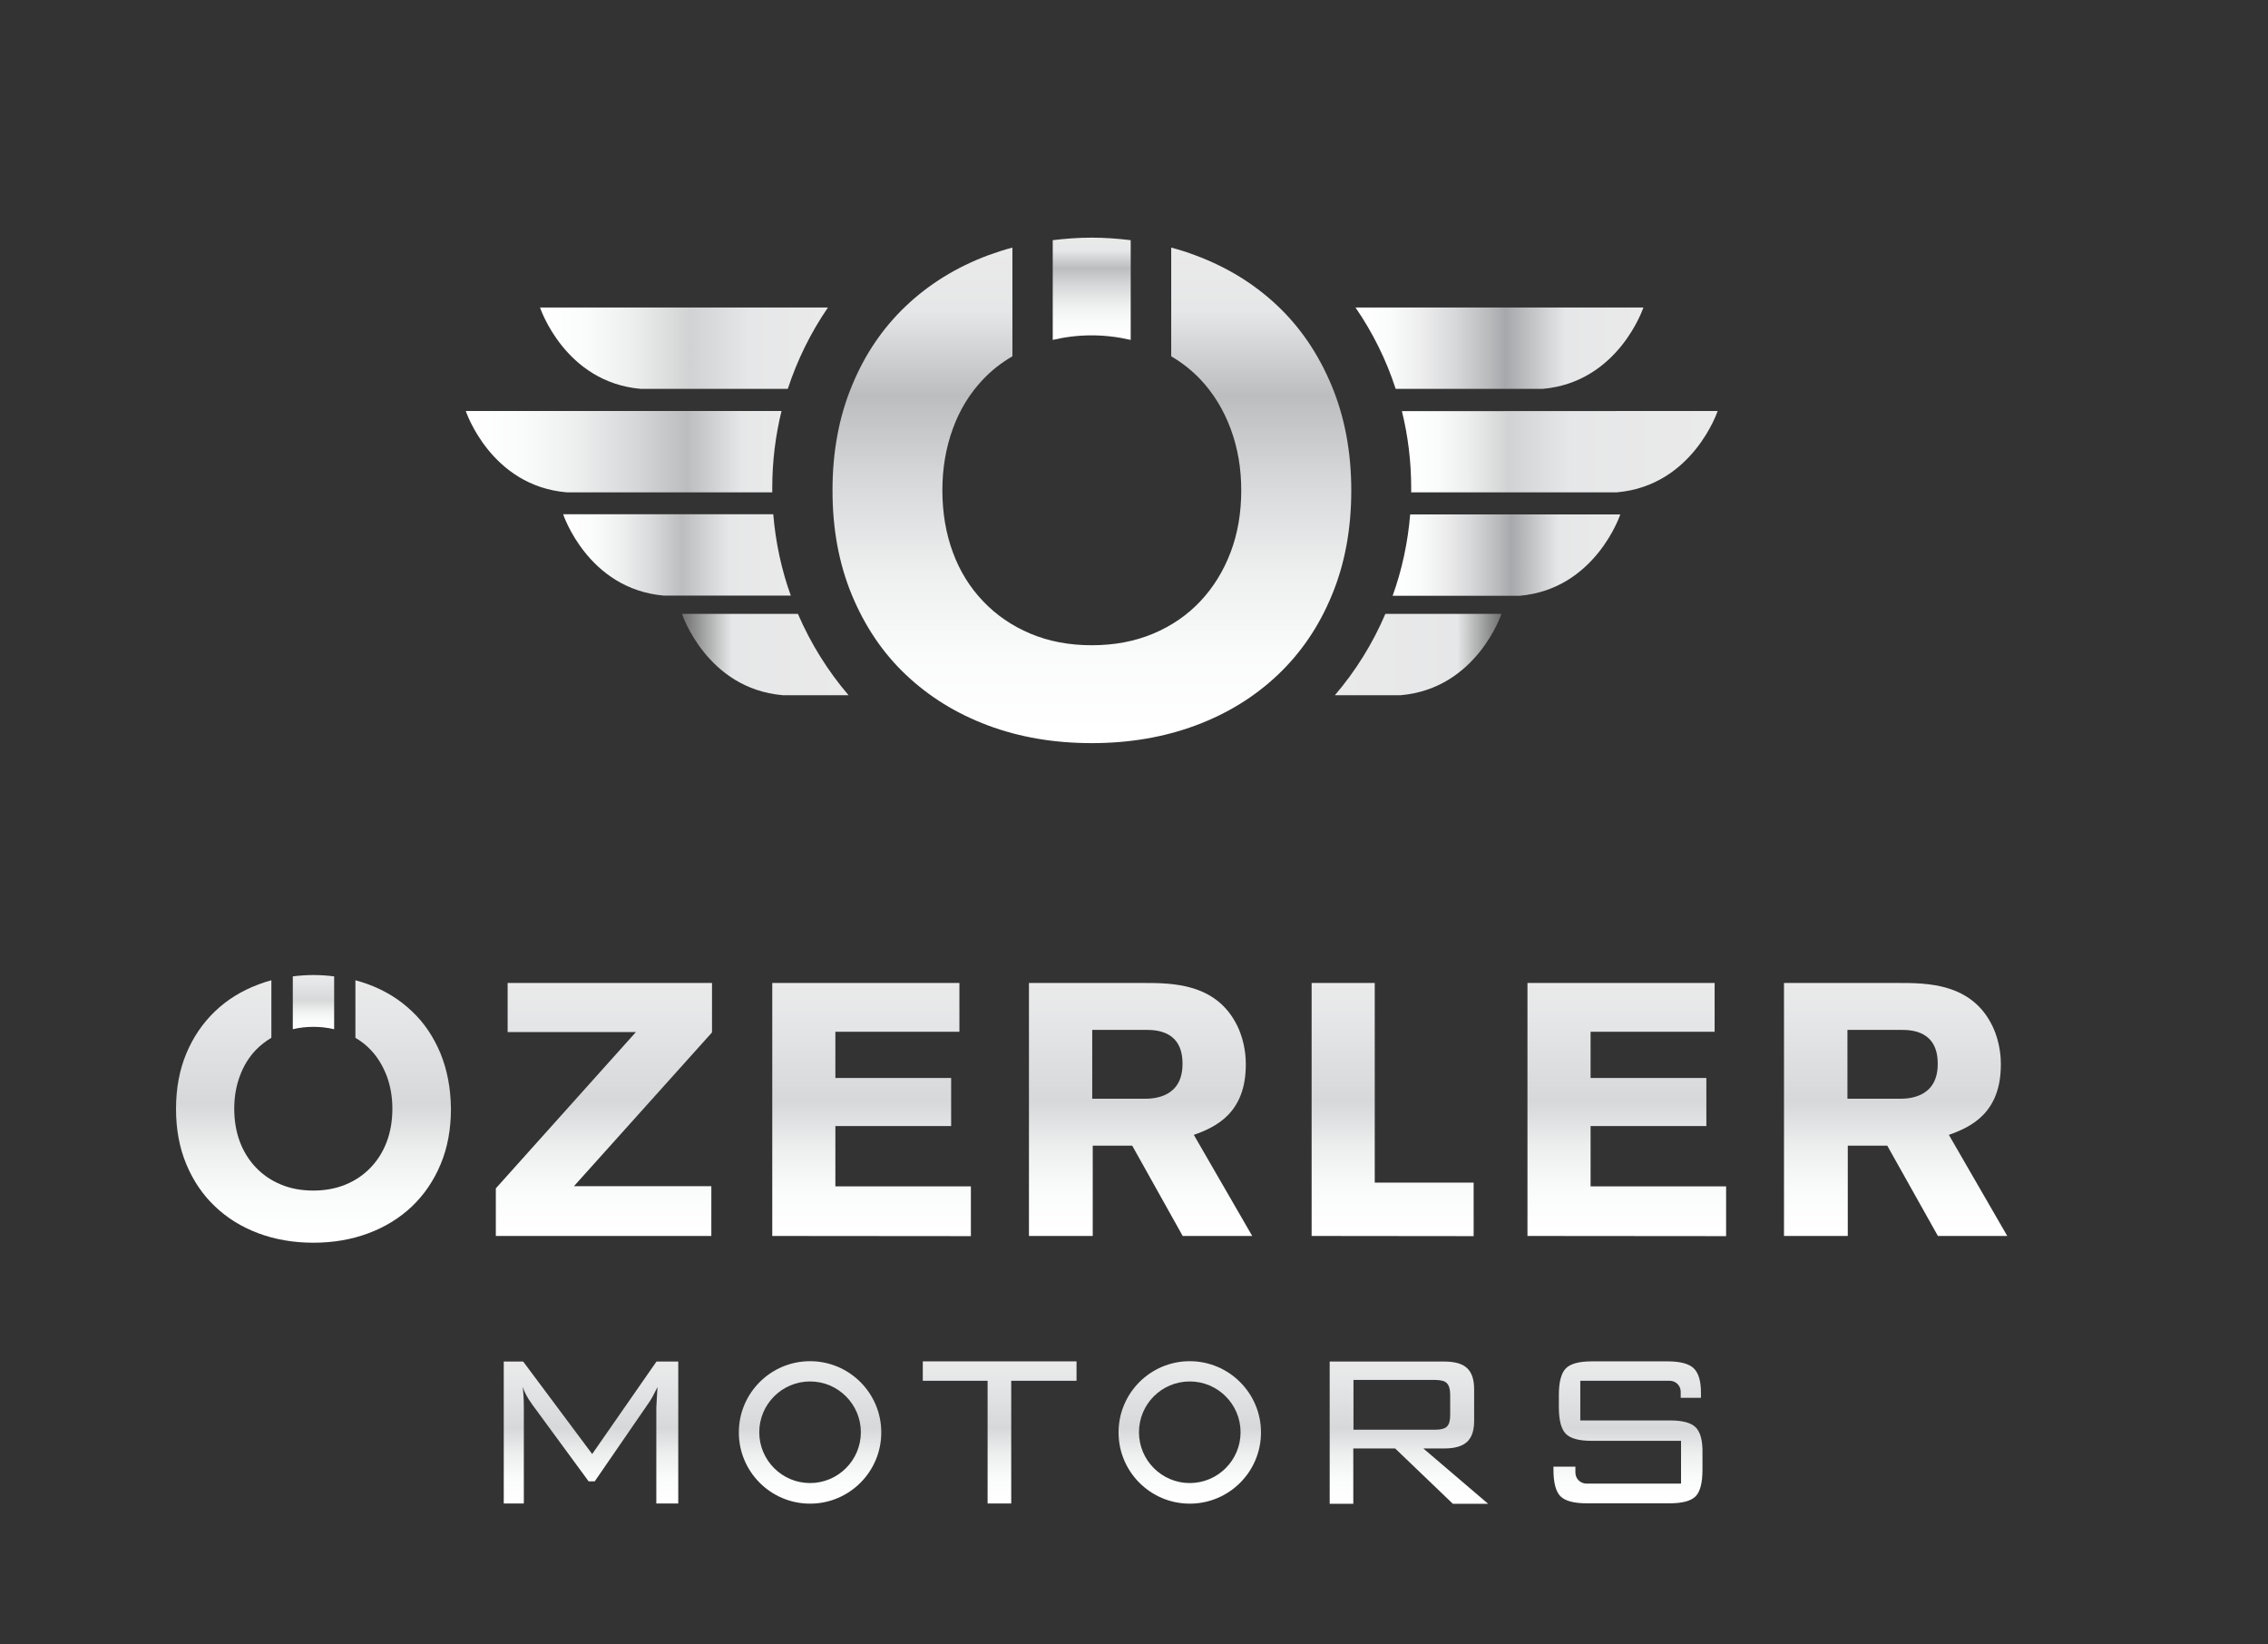 <?xml version="1.0" encoding="utf-8"?>
<!-- Generator: Adobe Illustrator 23.0.3, SVG Export Plug-In . SVG Version: 6.00 Build 0)  -->
<svg version="1.1" id="Layer_1" xmlns="http://www.w3.org/2000/svg" xmlns:xlink="http://www.w3.org/1999/xlink" x="0px" y="0px"
	 viewBox="0 0 1343.9 974.1" style="enable-background:new 0 0 1343.9 974.1;" xml:space="preserve">
<rect x="0" y="0" width="1343.9" height="974.1" fill="#333333" stroke="none"/>
<style type="text/css">
	.st0{fill:url(#SVGID_1_);}
	.st1{fill:url(#SVGID_2_);}
	.st2{fill:url(#SVGID_3_);}
	.st3{fill:url(#SVGID_4_);}
	.st4{fill:url(#SVGID_5_);}
	.st5{fill:url(#SVGID_6_);}
	.st6{fill:url(#SVGID_7_);}
	.st7{fill:url(#SVGID_8_);}
	.st8{fill:url(#SVGID_9_);}
	.st9{fill:url(#SVGID_10_);}
	.st10{fill:url(#SVGID_11_);}
	.st11{fill:url(#SVGID_12_);}
	.st12{fill:url(#SVGID_13_);}
	.st13{fill:url(#SVGID_14_);}
	.st14{fill:url(#SVGID_15_);}
	.st15{fill:url(#SVGID_16_);}
	.st16{fill:url(#SVGID_17_);}
	.st17{fill:url(#SVGID_18_);}
	.st18{fill:url(#SVGID_19_);}
	.st19{fill:url(#SVGID_20_);}
	.st20{fill:url(#SVGID_21_);}
	.st21{fill:url(#SVGID_22_);}
	.st22{fill:url(#SVGID_23_);}
	.st23{fill:url(#SVGID_24_);}
</style>
<g>
	<g>
		
			<linearGradient id="SVGID_1_" gradientUnits="userSpaceOnUse" x1="357.894" y1="736.404" x2="357.894" y2="886.304" gradientTransform="matrix(1 0 0 -1 0 1468.719)">
			<stop  offset="2.234637e-02" style="stop-color:#FFFFFF"/>
			<stop  offset="0.178" style="stop-color:#FAFBFB"/>
			<stop  offset="0.351" style="stop-color:#EDEEEE"/>
			<stop  offset="0.531" style="stop-color:#D7D8D9"/>
			<stop  offset="0.874" style="stop-color:#E6E7E8"/>
			<stop  offset="1" style="stop-color:#EAEAEA"/>
		</linearGradient>
		<path class="st0" d="M340.1,702.8h81.4v29.5H293.8v-28.2l83-92.6h-76v-29.1h121.1v29.3L340.1,702.8z"/>
		
			<linearGradient id="SVGID_2_" gradientUnits="userSpaceOnUse" x1="516.494" y1="736.304" x2="516.494" y2="886.304" gradientTransform="matrix(1 0 0 -1 0 1468.719)">
			<stop  offset="2.234637e-02" style="stop-color:#FFFFFF"/>
			<stop  offset="0.178" style="stop-color:#FAFBFB"/>
			<stop  offset="0.351" style="stop-color:#EDEEEE"/>
			<stop  offset="0.531" style="stop-color:#D7D8D9"/>
			<stop  offset="0.874" style="stop-color:#E6E7E8"/>
			<stop  offset="1" style="stop-color:#EAEAEA"/>
		</linearGradient>
		<path class="st1" d="M457.6,732.3V582.4h110.9v28.9H495v27.4h68.6v28.5H495v35.7h80.3v29.5L457.6,732.3L457.6,732.3z"/>
		
			<linearGradient id="SVGID_3_" gradientUnits="userSpaceOnUse" x1="675.893" y1="736.404" x2="675.893" y2="886.304" gradientTransform="matrix(1 0 0 -1 0 1468.719)">
			<stop  offset="2.234637e-02" style="stop-color:#FFFFFF"/>
			<stop  offset="0.178" style="stop-color:#FAFBFB"/>
			<stop  offset="0.351" style="stop-color:#EDEEEE"/>
			<stop  offset="0.531" style="stop-color:#D7D8D9"/>
			<stop  offset="0.874" style="stop-color:#E6E7E8"/>
			<stop  offset="1" style="stop-color:#EAEAEA"/>
		</linearGradient>
		<path class="st2" d="M700.8,732.3l-29.9-53.5h-23.4v53.5h-37.8V582.4h67.5c17.2,0,43.8,0,56.1,25.7c4.7,9.8,4.9,19.5,4.9,22.1
			c0,0.2,0,0.4,0,0.6c0,28.7-17.8,37-30.8,41.6l34.6,59.9H700.8z M679.1,610.2h-31.9V651h31c5.3,0,22.5-0.6,22.5-20.6
			C700.8,610.9,685.5,610.2,679.1,610.2z"/>
		
			<linearGradient id="SVGID_4_" gradientUnits="userSpaceOnUse" x1="825.244" y1="736.304" x2="825.244" y2="886.304" gradientTransform="matrix(1 0 0 -1 0 1468.719)">
			<stop  offset="2.234637e-02" style="stop-color:#FFFFFF"/>
			<stop  offset="0.178" style="stop-color:#FAFBFB"/>
			<stop  offset="0.351" style="stop-color:#EDEEEE"/>
			<stop  offset="0.531" style="stop-color:#D7D8D9"/>
			<stop  offset="0.874" style="stop-color:#E6E7E8"/>
			<stop  offset="1" style="stop-color:#EAEAEA"/>
		</linearGradient>
		<path class="st3" d="M777.2,732.3V582.4h37.4v118.3h58.6v31.7L777.2,732.3L777.2,732.3z"/>
		
			<linearGradient id="SVGID_5_" gradientUnits="userSpaceOnUse" x1="963.994" y1="736.304" x2="963.994" y2="886.304" gradientTransform="matrix(1 0 0 -1 0 1468.719)">
			<stop  offset="2.234637e-02" style="stop-color:#FFFFFF"/>
			<stop  offset="0.178" style="stop-color:#FAFBFB"/>
			<stop  offset="0.351" style="stop-color:#EDEEEE"/>
			<stop  offset="0.531" style="stop-color:#D7D8D9"/>
			<stop  offset="0.874" style="stop-color:#E6E7E8"/>
			<stop  offset="1" style="stop-color:#EAEAEA"/>
		</linearGradient>
		<path class="st4" d="M905.1,732.3V582.4H1016v28.9h-73.5v27.4h68.6v28.5h-68.6v35.7h80.3v29.5L905.1,732.3L905.1,732.3z"/>
		
			<linearGradient id="SVGID_6_" gradientUnits="userSpaceOnUse" x1="1123.293" y1="736.404" x2="1123.293" y2="886.304" gradientTransform="matrix(1 0 0 -1 0 1468.719)">
			<stop  offset="2.234637e-02" style="stop-color:#FFFFFF"/>
			<stop  offset="0.178" style="stop-color:#FAFBFB"/>
			<stop  offset="0.351" style="stop-color:#EDEEEE"/>
			<stop  offset="0.531" style="stop-color:#D7D8D9"/>
			<stop  offset="0.874" style="stop-color:#E6E7E8"/>
			<stop  offset="1" style="stop-color:#EAEAEA"/>
		</linearGradient>
		<path class="st5" d="M1148.3,732.3l-30-53.5h-23.4v53.5h-37.8V582.4h67.5c17.2,0,43.8,0,56.1,25.7c4.7,9.8,4.9,19.5,4.9,22.1
			c0,0.2,0,0.4,0,0.6c0,28.7-17.8,37-30.8,41.6l34.6,59.9H1148.3z M1126.6,610.2h-31.9V651h31c5.3,0,22.5-0.6,22.5-20.6
			C1148.3,610.9,1133,610.2,1126.6,610.2z"/>
		<g>
			
				<linearGradient id="SVGID_7_" gradientUnits="userSpaceOnUse" x1="185.793" y1="858.904" x2="185.793" y2="891.004" gradientTransform="matrix(1 0 0 -1 0 1468.719)">
				<stop  offset="2.234637e-02" style="stop-color:#FFFFFF"/>
				<stop  offset="0.178" style="stop-color:#FAFBFB"/>
				<stop  offset="0.351" style="stop-color:#EDEEEE"/>
				<stop  offset="0.531" style="stop-color:#D7D8D9"/>
				<stop  offset="0.874" style="stop-color:#E6E7E8"/>
				<stop  offset="1" style="stop-color:#EAEAEA"/>
			</linearGradient>
			<path class="st6" d="M173.5,609.8c3.8-0.9,7.9-1.4,12.2-1.4c4.4,0,8.4,0.5,12.3,1.4v-31.3c-4-0.5-8-0.8-12.3-0.8
				c-4.2,0-8.2,0.3-12.2,0.8V609.8z"/>
			
				<linearGradient id="SVGID_8_" gradientUnits="userSpaceOnUse" x1="185.793" y1="732.404" x2="185.793" y2="887.904" gradientTransform="matrix(1 0 0 -1 0 1468.719)">
				<stop  offset="2.234637e-02" style="stop-color:#FFFFFF"/>
				<stop  offset="0.178" style="stop-color:#FAFBFB"/>
				<stop  offset="0.351" style="stop-color:#EDEEEE"/>
				<stop  offset="0.531" style="stop-color:#D7D8D9"/>
				<stop  offset="0.874" style="stop-color:#E6E7E8"/>
				<stop  offset="1" style="stop-color:#EAEAEA"/>
			</linearGradient>
			<path class="st7" d="M261,624.1c-4.1-9.8-9.7-18.2-17-25c-7.2-6.9-15.8-12.2-25.8-15.9c-2.5-0.9-5-1.7-7.6-2.4v34.1
				c3.4,2,6.5,4.4,9.1,7.2c4.1,4.3,7.2,9.5,9.5,15.5c2.2,6,3.3,12.4,3.3,19.3c0,7.1-1.1,13.6-3.3,19.5c-2.2,5.9-5.4,11-9.5,15.3
				c-4.1,4.3-9,7.7-14.8,10.1c-5.8,2.4-12.2,3.6-19.3,3.6c-7.1,0-13.5-1.2-19.2-3.6c-5.8-2.4-10.7-5.8-14.8-10.1
				c-4.1-4.3-7.3-9.4-9.5-15.3c-2.2-5.9-3.3-12.4-3.3-19.5c0-6.9,1.1-13.4,3.3-19.3c2.2-6,5.3-11.1,9.5-15.5
				c2.7-2.8,5.8-5.2,9.2-7.2v-34.1c-2.6,0.7-5.2,1.5-7.7,2.5c-9.9,3.7-18.5,9-25.7,15.9c-7.2,6.9-12.9,15.2-17,25
				c-4.1,9.8-6.1,20.8-6.1,32.8c0,12.1,2,23,6.1,32.8s9.7,18.1,17,25c7.2,6.9,15.8,12.2,25.7,15.9c9.9,3.7,20.8,5.6,32.6,5.6
				s22.7-1.9,32.6-5.6s18.5-9,25.8-15.9c7.2-6.9,12.9-15.2,17-25s6.1-20.8,6.1-32.8C267.1,644.9,265,633.9,261,624.1z"/>
		</g>
	</g>
	<g>
		
			<linearGradient id="SVGID_9_" gradientUnits="userSpaceOnUse" x1="350.243" y1="577.904" x2="350.243" y2="662.004" gradientTransform="matrix(1 0 0 -1 0 1468.719)">
			<stop  offset="2.234637e-02" style="stop-color:#FFFFFF"/>
			<stop  offset="0.178" style="stop-color:#FAFBFB"/>
			<stop  offset="0.351" style="stop-color:#EDEEEE"/>
			<stop  offset="0.531" style="stop-color:#D7D8D9"/>
			<stop  offset="0.874" style="stop-color:#E6E7E8"/>
			<stop  offset="1" style="stop-color:#EAEAEA"/>
		</linearGradient>
		<path class="st8" d="M309.7,821.7c0.2,1.6,0.4,3.4,0.5,5.2s0.2,4.2,0.2,7.2v56.7h-11.9v-84.1H310l40.9,54.8l38.1-54.8h12.9v84.1
			h-13v-56.7c0-0.7,0.1-2.6,0.3-5.6s0.3-5.2,0.4-6.7c-1.1,2.2-2,4-2.8,5.5s-1.6,2.7-2.2,3.6l-32.2,46.8h-3.6l-33.4-45.5
			c-0.1-0.1-0.2-0.2-0.4-0.6C312.5,828.2,310.8,824.9,309.7,821.7z"/>
		
			<linearGradient id="SVGID_10_" gradientUnits="userSpaceOnUse" x1="592.394" y1="577.904" x2="592.394" y2="662.104" gradientTransform="matrix(1 0 0 -1 0 1468.719)">
			<stop  offset="2.234637e-02" style="stop-color:#FFFFFF"/>
			<stop  offset="0.178" style="stop-color:#FAFBFB"/>
			<stop  offset="0.351" style="stop-color:#EDEEEE"/>
			<stop  offset="0.531" style="stop-color:#D7D8D9"/>
			<stop  offset="0.874" style="stop-color:#E6E7E8"/>
			<stop  offset="1" style="stop-color:#EAEAEA"/>
		</linearGradient>
		<path class="st9" d="M599.2,818.1v72.7h-14v-72.7h-38.4v-11.5h91.1v11.5H599.2z"/>
		
			<linearGradient id="SVGID_11_" gradientUnits="userSpaceOnUse" x1="834.894" y1="577.91" x2="834.894" y2="662.037" gradientTransform="matrix(1 0 0 -1 0 1468.719)">
			<stop  offset="2.234637e-02" style="stop-color:#FFFFFF"/>
			<stop  offset="0.178" style="stop-color:#FAFBFB"/>
			<stop  offset="0.351" style="stop-color:#EDEEEE"/>
			<stop  offset="0.531" style="stop-color:#D7D8D9"/>
			<stop  offset="0.874" style="stop-color:#E6E7E8"/>
			<stop  offset="1" style="stop-color:#EAEAEA"/>
		</linearGradient>
		<path class="st10" d="M787.9,890.8v-84.1h67.8c6.3,0,10.9,1.3,13.6,3.9c2.8,2.6,4.2,6.7,4.2,12.5v18.8c0,5.7-1.4,9.8-4.2,12.4
			c-2.8,2.6-7.3,3.9-13.6,3.9h-12.3l38.4,32.8h-20.9l-34.2-32.8h-24.8V891h-14V890.8z M850.2,817.6H802v29.5h48.2
			c3.5,0,5.9-0.6,7.2-1.9s1.9-3.5,1.9-6.7v-12.3c0-3.2-0.7-5.4-2-6.7C856.1,818.2,853.7,817.6,850.2,817.6z"/>
		
			<linearGradient id="SVGID_12_" gradientUnits="userSpaceOnUse" x1="480.043" y1="577.91" x2="480.043" y2="662.31" gradientTransform="matrix(1 0 0 -1 0 1468.719)">
			<stop  offset="2.234637e-02" style="stop-color:#FFFFFF"/>
			<stop  offset="0.178" style="stop-color:#FAFBFB"/>
			<stop  offset="0.351" style="stop-color:#EDEEEE"/>
			<stop  offset="0.531" style="stop-color:#D7D8D9"/>
			<stop  offset="0.874" style="stop-color:#E6E7E8"/>
			<stop  offset="1" style="stop-color:#EAEAEA"/>
		</linearGradient>
		<path class="st11" d="M480,818.5c16.6,0,30.1,13.5,30.1,30.1c0,16.6-13.5,30.1-30.1,30.1s-30.1-13.5-30.1-30.1
			C449.9,832,463.4,818.5,480,818.5 M480,806.5c-23.3,0-42.2,18.9-42.2,42.2c0,23.3,18.9,42.2,42.2,42.2s42.2-18.9,42.2-42.2
			C522.2,825.4,503.3,806.5,480,806.5L480,806.5z"/>
		
			<linearGradient id="SVGID_13_" gradientUnits="userSpaceOnUse" x1="705.043" y1="577.91" x2="705.043" y2="662.31" gradientTransform="matrix(1 0 0 -1 0 1468.719)">
			<stop  offset="2.234637e-02" style="stop-color:#FFFFFF"/>
			<stop  offset="0.178" style="stop-color:#FAFBFB"/>
			<stop  offset="0.351" style="stop-color:#EDEEEE"/>
			<stop  offset="0.531" style="stop-color:#D7D8D9"/>
			<stop  offset="0.874" style="stop-color:#E6E7E8"/>
			<stop  offset="1" style="stop-color:#EAEAEA"/>
		</linearGradient>
		<path class="st12" d="M705,818.5c16.6,0,30.1,13.5,30.1,30.1c0,16.6-13.5,30.1-30.1,30.1s-30.1-13.5-30.1-30.1
			C674.9,832,688.3,818.5,705,818.5 M705,806.5c-23.3,0-42.2,18.9-42.2,42.2c0,23.3,18.9,42.2,42.2,42.2c23.3,0,42.2-18.9,42.2-42.2
			C747.2,825.4,728.2,806.5,705,806.5L705,806.5z"/>
		
			<linearGradient id="SVGID_14_" gradientUnits="userSpaceOnUse" x1="964.703" y1="577.91" x2="964.703" y2="662.01" gradientTransform="matrix(1 0 0 -1 0 1468.719)">
			<stop  offset="2.234637e-02" style="stop-color:#FFFFFF"/>
			<stop  offset="0.178" style="stop-color:#FAFBFB"/>
			<stop  offset="0.351" style="stop-color:#EDEEEE"/>
			<stop  offset="0.531" style="stop-color:#D7D8D9"/>
			<stop  offset="0.874" style="stop-color:#E6E7E8"/>
			<stop  offset="1" style="stop-color:#EAEAEA"/>
		</linearGradient>
		<path class="st13" d="M1004.8,845.7c-2.8-2.8-7.9-4.1-15.4-4.1h-53v-23.5h51.1l0,0h1.9c3.6,0,6.5,2.9,6.5,6.5v3.6h12v-3.1
			c0-6.8-1.4-11.6-4.3-14.4c-2.8-2.7-8-4.1-15.5-4.1h-44.8c-7.6,0-12.8,1.4-15.5,4.2c-2.7,2.8-4.1,8-4.1,15.7v7.3
			c0,7.7,1.4,12.9,4.1,15.7c2.7,2.8,7.9,4.2,15.5,4.2h52.8V879h-31.8l0,0H940c-3.6,0-6.5-2.9-6.5-6.5V869h-3.4h-9.6v1.8
			c0,7.7,1.4,12.9,4.1,15.7c2.8,2.8,8,4.2,15.6,4.2h49.1c7.6,0,12.7-1.4,15.4-4.1s4.1-8,4.1-15.8v-9.4
			C1009,853.7,1007.6,848.5,1004.8,845.7z"/>
	</g>
</g>
<g>
	
		<linearGradient id="SVGID_15_" gradientUnits="userSpaceOnUse" x1="319.993" y1="1262.444" x2="490.593" y2="1262.444" gradientTransform="matrix(1 0 0 -1 0 1468.719)">
		<stop  offset="2.234637e-02" style="stop-color:#FFFFFF"/>
		<stop  offset="0.162" style="stop-color:#FAFBFB"/>
		<stop  offset="0.318" style="stop-color:#EDEEEE"/>
		<stop  offset="0.481" style="stop-color:#D7D9D9"/>
		<stop  offset="0.522" style="stop-color:#D0D2D3"/>
		<stop  offset="0.729" style="stop-color:#E6E7E8"/>
		<stop  offset="1" style="stop-color:#EAEAEA"/>
	</linearGradient>
	<path class="st14" d="M490.6,182.2c-10.1,14.7-18.1,30.9-23.8,48.2h-87.1c-45.1-3.9-59.7-48.2-59.7-48.2H490.6z"/>
	<g>
		
			<linearGradient id="SVGID_16_" gradientUnits="userSpaceOnUse" x1="646.893" y1="1267.343" x2="646.893" y2="1327.944" gradientTransform="matrix(1 0 0 -1 0 1468.719)">
			<stop  offset="2.234637e-02" style="stop-color:#FFFFFF"/>
			<stop  offset="0.178" style="stop-color:#FAFBFB"/>
			<stop  offset="0.351" style="stop-color:#EDEEEE"/>
			<stop  offset="0.531" style="stop-color:#D7D8D9"/>
			<stop  offset="0.701" style="stop-color:#BBBDBF"/>
			<stop  offset="0.874" style="stop-color:#E6E7E8"/>
			<stop  offset="1" style="stop-color:#EAEAEA"/>
		</linearGradient>
		<path class="st15" d="M623.8,201.4c7.2-1.7,14.8-2.7,23-2.7s15.9,1,23.2,2.7v-59.1c-7.5-0.9-15.2-1.5-23.2-1.5
			c-7.9,0-15.5,0.6-23,1.5V201.4z"/>
		
			<linearGradient id="SVGID_17_" gradientUnits="userSpaceOnUse" x1="646.993" y1="1028.444" x2="646.993" y2="1322.043" gradientTransform="matrix(1 0 0 -1 0 1468.719)">
			<stop  offset="2.234637e-02" style="stop-color:#FFFFFF"/>
			<stop  offset="0.178" style="stop-color:#FAFBFB"/>
			<stop  offset="0.351" style="stop-color:#EDEEEE"/>
			<stop  offset="0.531" style="stop-color:#D7D8D9"/>
			<stop  offset="0.701" style="stop-color:#BBBDBF"/>
			<stop  offset="0.874" style="stop-color:#E6E7E8"/>
			<stop  offset="1" style="stop-color:#EAEAEA"/>
		</linearGradient>
		<path class="st16" d="M789.1,228.6c-7.7-18.5-18.3-34.3-32-47.3s-29.9-23-48.7-30c-4.7-1.8-9.5-3.3-14.4-4.6v64.4
			c6.4,3.8,12.2,8.3,17.3,13.7c7.7,8.2,13.7,17.9,17.9,29.2c4.2,11.3,6.3,23.4,6.3,36.5c0,13.4-2.1,25.6-6.3,36.7
			s-10.2,20.8-17.9,29s-17,14.6-27.9,19.2c-10.9,4.6-23.1,6.9-36.5,6.9c-13.4,0-25.5-2.3-36.4-6.9c-10.9-4.6-20.2-11-28-19.2
			s-13.8-17.8-17.9-29c-4.1-11.1-6.2-23.4-6.2-36.7c0-13.1,2.1-25.3,6.2-36.5c4.1-11.3,10.1-21,17.9-29.2
			c5.1-5.4,10.9-9.9,17.4-13.7v-64.4c-5,1.3-9.8,2.9-14.5,4.6c-18.7,7-34.9,17-48.6,30s-24.4,28.7-32,47.3
			c-7.7,18.5-11.5,39.2-11.5,62c0,22.8,3.8,43.4,11.5,62c7.7,18.5,18.3,34.3,32,47.2c13.7,13,29.9,23,48.6,30s39.2,10.5,61.5,10.5
			s42.8-3.5,61.6-10.5c18.8-7,35-17,48.7-30s24.4-28.7,32-47.2c7.7-18.5,11.5-39.2,11.5-62S796.8,247.1,789.1,228.6z"/>
	</g>
	
		<linearGradient id="SVGID_18_" gradientUnits="userSpaceOnUse" x1="333.693" y1="1139.944" x2="468.593" y2="1139.944" gradientTransform="matrix(1 0 0 -1 0 1468.719)">
		<stop  offset="2.234637e-02" style="stop-color:#FFFFFF"/>
		<stop  offset="0.137" style="stop-color:#FAFBFB"/>
		<stop  offset="0.264" style="stop-color:#EDEEEE"/>
		<stop  offset="0.397" style="stop-color:#D7D8D9"/>
		<stop  offset="0.522" style="stop-color:#BBBDBF"/>
		<stop  offset="0.729" style="stop-color:#E6E7E8"/>
		<stop  offset="1" style="stop-color:#EAEAEA"/>
	</linearGradient>
	<path class="st17" d="M468.6,352.9h-75.2c-45.1-3.9-59.7-48.2-59.7-48.2h124.5C459.6,321.5,463.1,337.7,468.6,352.9z"/>
	
		<linearGradient id="SVGID_19_" gradientUnits="userSpaceOnUse" x1="404.093" y1="1080.944" x2="502.793" y2="1080.944" gradientTransform="matrix(1 0 0 -1 0 1468.719)">
		<stop  offset="0" style="stop-color:#6F6F6F"/>
		<stop  offset="0.299" style="stop-color:#E6E7E8"/>
		<stop  offset="1" style="stop-color:#EAEAEA"/>
	</linearGradient>
	<path class="st18" d="M502.8,411.9h-39c-45.1-3.9-59.7-48.2-59.7-48.2h68.7C480.4,381.3,490.5,397.5,502.8,411.9z"/>
	
		<linearGradient id="SVGID_20_" gradientUnits="userSpaceOnUse" x1="275.993" y1="1201.143" x2="463.093" y2="1201.143" gradientTransform="matrix(1 0 0 -1 0 1468.719)">
		<stop  offset="2.234637e-02" style="stop-color:#FFFFFF"/>
		<stop  offset="0.178" style="stop-color:#FAFBFB"/>
		<stop  offset="0.351" style="stop-color:#EDEEEE"/>
		<stop  offset="0.531" style="stop-color:#D7D8D9"/>
		<stop  offset="0.701" style="stop-color:#BBBDBF"/>
		<stop  offset="0.874" style="stop-color:#E6E7E8"/>
		<stop  offset="1" style="stop-color:#EAEAEA"/>
	</linearGradient>
	<path class="st19" d="M457.6,289.1c0,0.9,0,1.8,0,2.6H335.7c-45.1-3.9-59.7-48.2-59.7-48.2h187.1
		C459.5,258.1,457.6,273.4,457.6,289.1z"/>
	
		<linearGradient id="SVGID_21_" gradientUnits="userSpaceOnUse" x1="803.193" y1="1262.444" x2="973.793" y2="1262.444" gradientTransform="matrix(1 0 0 -1 0 1468.719)">
		<stop  offset="2.234637e-02" style="stop-color:#FFFFFF"/>
		<stop  offset="0.121" style="stop-color:#FAFBFB"/>
		<stop  offset="0.231" style="stop-color:#EDEDEE"/>
		<stop  offset="0.346" style="stop-color:#D7D8D9"/>
		<stop  offset="0.465" style="stop-color:#B8BABC"/>
		<stop  offset="0.522" style="stop-color:#A6A8AB"/>
		<stop  offset="0.729" style="stop-color:#E6E7E8"/>
		<stop  offset="1" style="stop-color:#EAEAEA"/>
	</linearGradient>
	<path class="st20" d="M973.8,182.2c0,0-14.7,44.3-59.7,48.2H827c-5.6-17.3-13.7-33.5-23.8-48.2H973.8z"/>
	
		<linearGradient id="SVGID_22_" gradientUnits="userSpaceOnUse" x1="825.193" y1="1139.843" x2="960.093" y2="1139.843" gradientTransform="matrix(1 0 0 -1 0 1468.719)">
		<stop  offset="2.234637e-02" style="stop-color:#FFFFFF"/>
		<stop  offset="0.121" style="stop-color:#FAFBFB"/>
		<stop  offset="0.231" style="stop-color:#EDEDEE"/>
		<stop  offset="0.346" style="stop-color:#D7D8D9"/>
		<stop  offset="0.465" style="stop-color:#B8BABC"/>
		<stop  offset="0.522" style="stop-color:#A6A8AB"/>
		<stop  offset="0.729" style="stop-color:#E6E7E8"/>
		<stop  offset="1" style="stop-color:#EAEAEA"/>
	</linearGradient>
	<path class="st21" d="M960.1,304.8c0,0-14.7,44.3-59.7,48.2h-75.2c5.5-15.2,9-31.4,10.4-48.2L960.1,304.8L960.1,304.8z"/>
	
		<linearGradient id="SVGID_23_" gradientUnits="userSpaceOnUse" x1="790.994" y1="1080.944" x2="889.693" y2="1080.944" gradientTransform="matrix(1 0 0 -1 0 1468.719)">
		<stop  offset="0" style="stop-color:#EAEAEA"/>
		<stop  offset="0.735" style="stop-color:#E6E7E8"/>
		<stop  offset="1" style="stop-color:#6F6F6F"/>
	</linearGradient>
	<path class="st22" d="M889.7,363.7c0,0-14.7,44.3-59.7,48.2h-39c12.3-14.4,22.4-30.6,29.9-48.2H889.7z"/>
	
		<linearGradient id="SVGID_24_" gradientUnits="userSpaceOnUse" x1="830.693" y1="1201.143" x2="1017.793" y2="1201.143" gradientTransform="matrix(1 0 0 -1 0 1468.719)">
		<stop  offset="2.234637e-02" style="stop-color:#FFFFFF"/>
		<stop  offset="0.111" style="stop-color:#FAFBFB"/>
		<stop  offset="0.209" style="stop-color:#EDEEEE"/>
		<stop  offset="0.312" style="stop-color:#D7D9D9"/>
		<stop  offset="0.338" style="stop-color:#D0D2D3"/>
		<stop  offset="0.533" style="stop-color:#E6E7E8"/>
		<stop  offset="1" style="stop-color:#EAEAEA"/>
	</linearGradient>
	<path class="st23" d="M1017.8,243.5c0,0-14.7,44.3-59.7,48.2H836.2c0-0.9,0-1.8,0-2.6c0-15.7-1.9-30.9-5.5-45.5L1017.8,243.5
		L1017.8,243.5z"/>
</g>
</svg>
